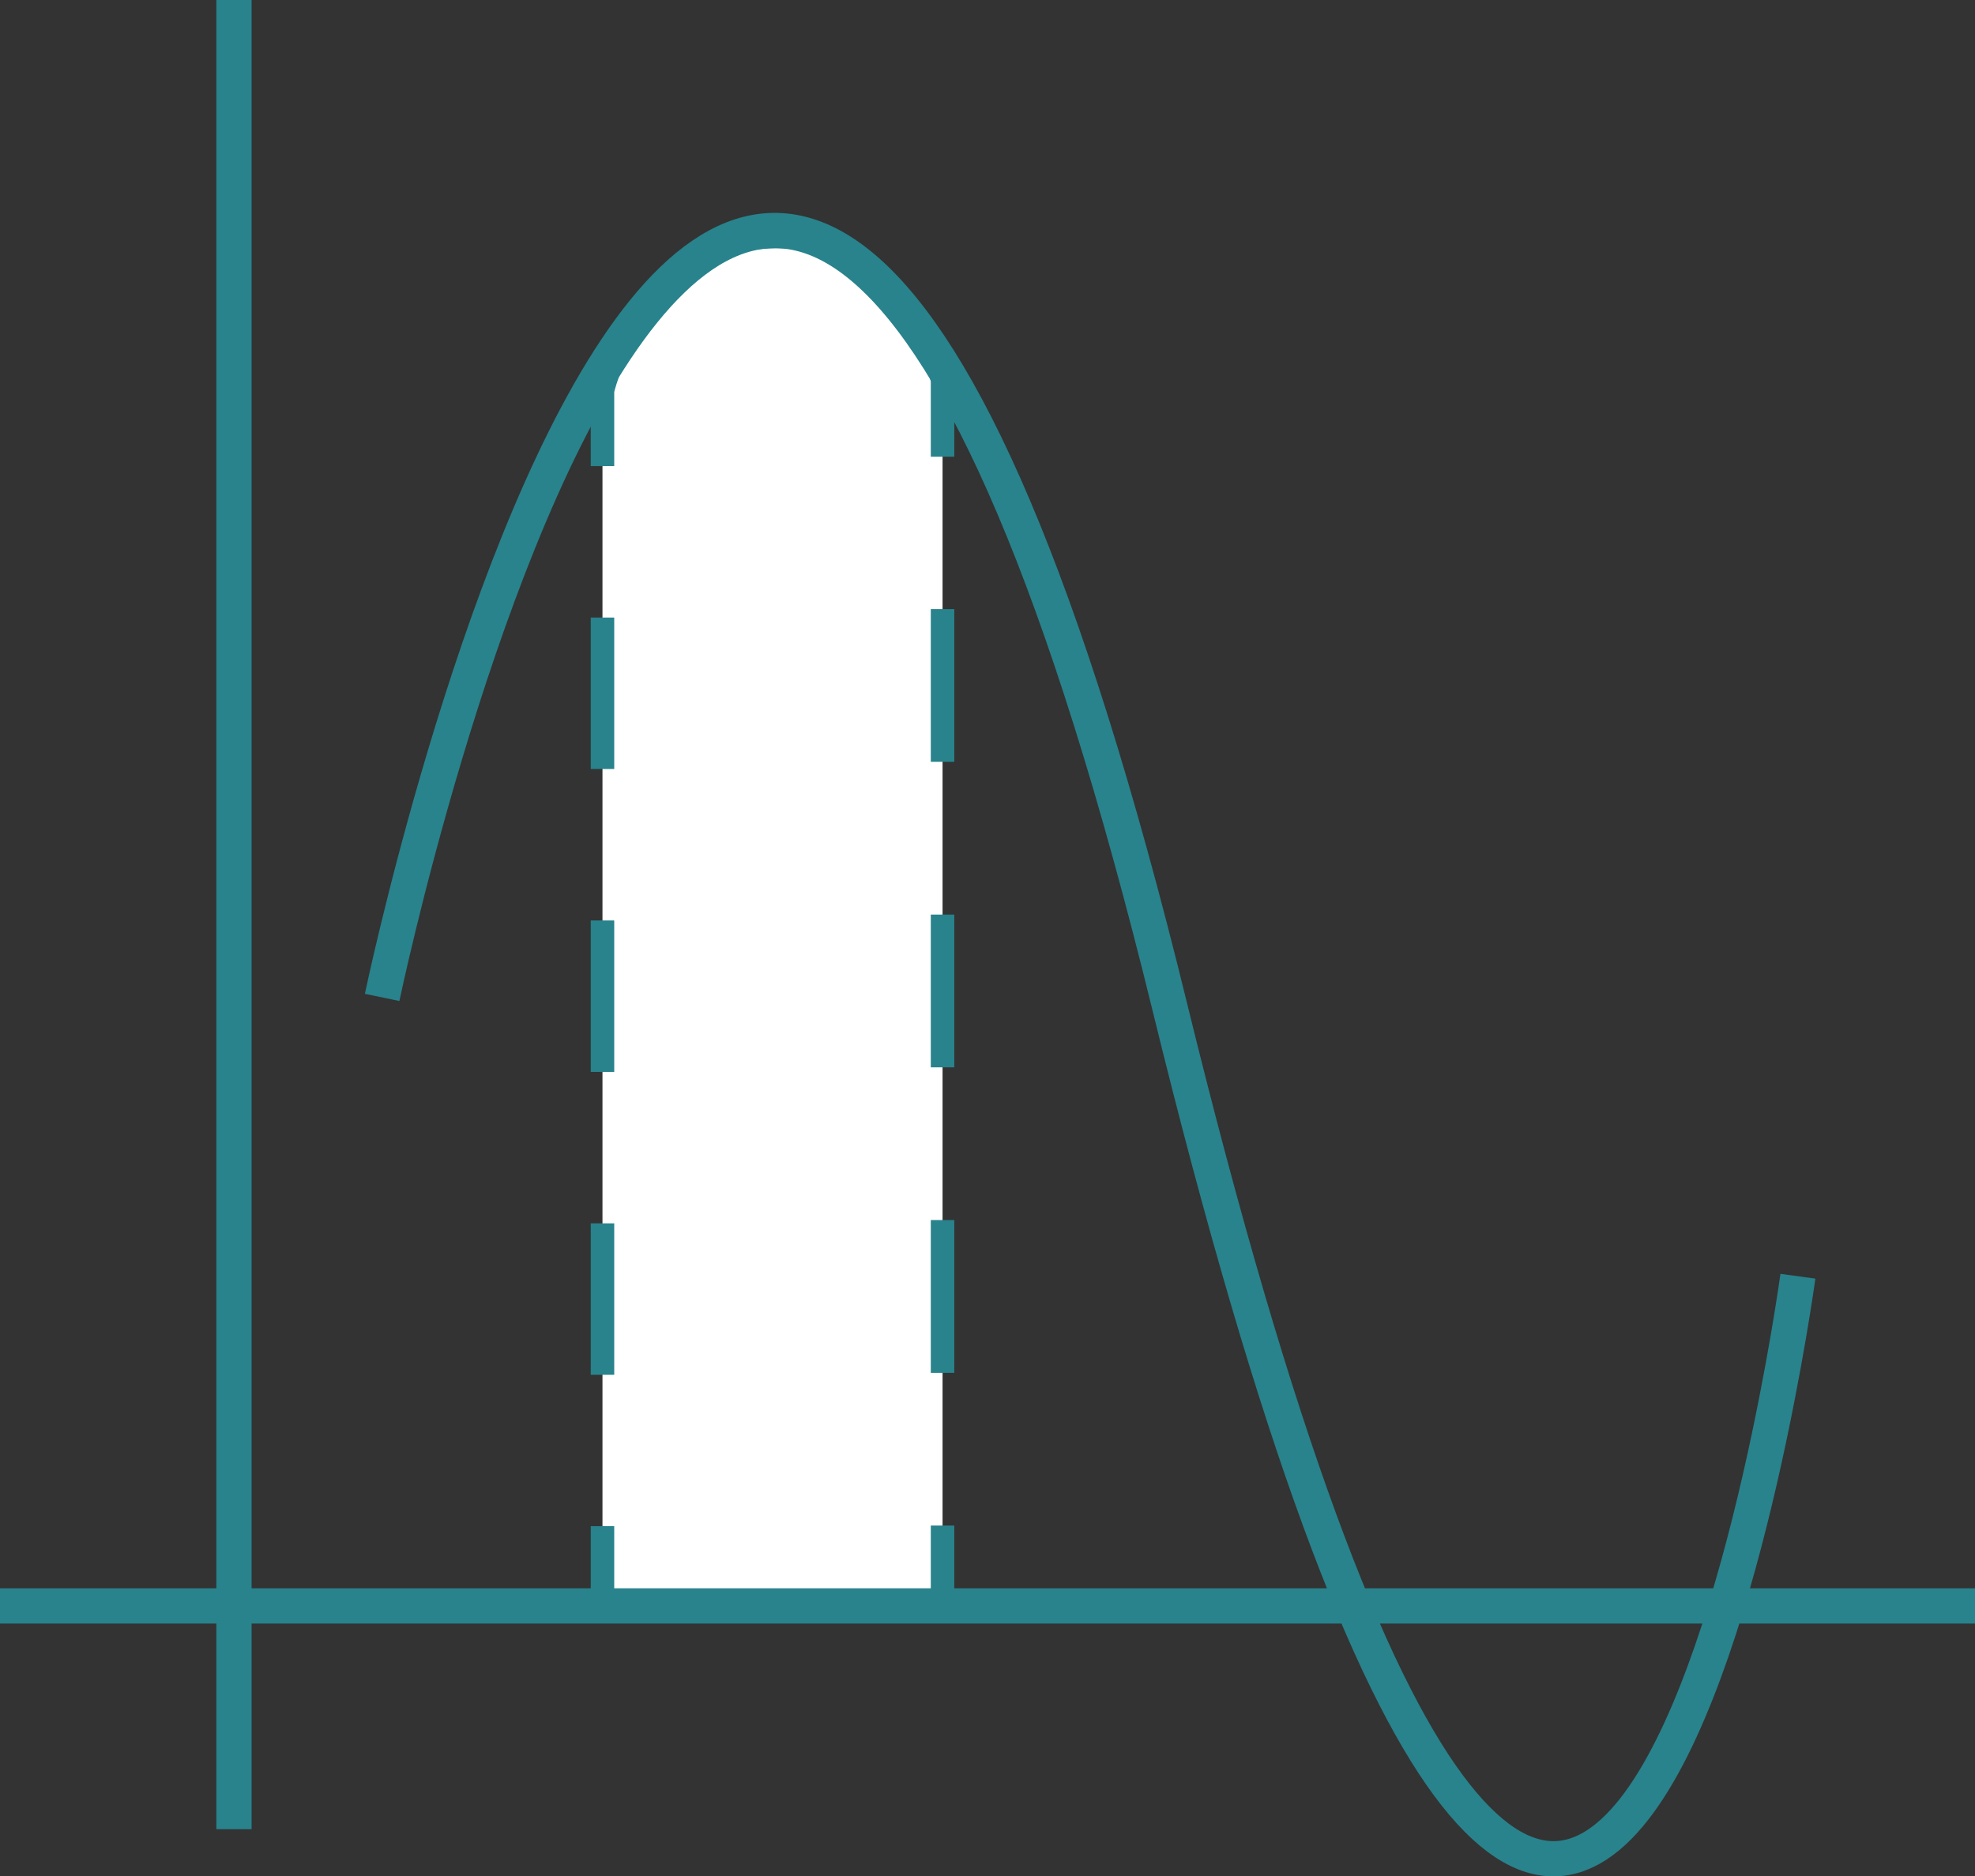 <?xml version="1.0" encoding="UTF-8"?>
<svg xmlns="http://www.w3.org/2000/svg" id="Ebene_2" viewBox="0 0 168.07 159.7">
  <rect x="0" y="0" width="168.07" height="159.7" fill="#333333" stroke="none"/>
  <defs>
    <style>.cls-1,.cls-2,.cls-3,.cls-4{fill:none;stroke:#28838c;}.cls-1,.cls-2,.cls-4{stroke-width:2px;}.cls-2{stroke-dasharray:0 0 0 0 0 0 12.89 12.89;}.cls-3{stroke-width:3px;}.cls-4{stroke-dasharray:0 0 0 0 0 0 13 13;}.cls-5{fill:#fff;stroke-width:0px;}</style>
  </defs>
  <g id="Ebene_2-2">
    <g id="Ebene_1-2">
      <path class="cls-5" d="M51.27,33.23v103.11h28.94V32.37s-2.36-12.24-14.12-12.24-14.82,13.1-14.82,13.1h0Z"></path>
      <line class="cls-2" x1="51.27" y1="52.56" x2="51.27" y2="123.45"></line>
      <line class="cls-4" x1="80.21" y1="116.84" x2="80.21" y2="45.36"></line>
      <path class="cls-1" d="M51.27,129.89v6.45h7.24M72.97,136.34h7.24v-6.5M80.21,38.87v-6.5s-.42-2.19-1.8-4.72M71.06,20.98c-1.43-.53-3.08-.85-4.97-.85s-3.7.37-5.21.98M53.27,28.3c-1.47,2.65-2,4.93-2,4.93v6.44"></path>
      <path class="cls-3" d="M0,136.68h168.07M19.91,155.68V0M32.52,84.89s30.73-147.45,67.05.89c36.32,148.34,53.43,22.84,53.43,22.84"></path>
    </g>
  </g>
</svg>
